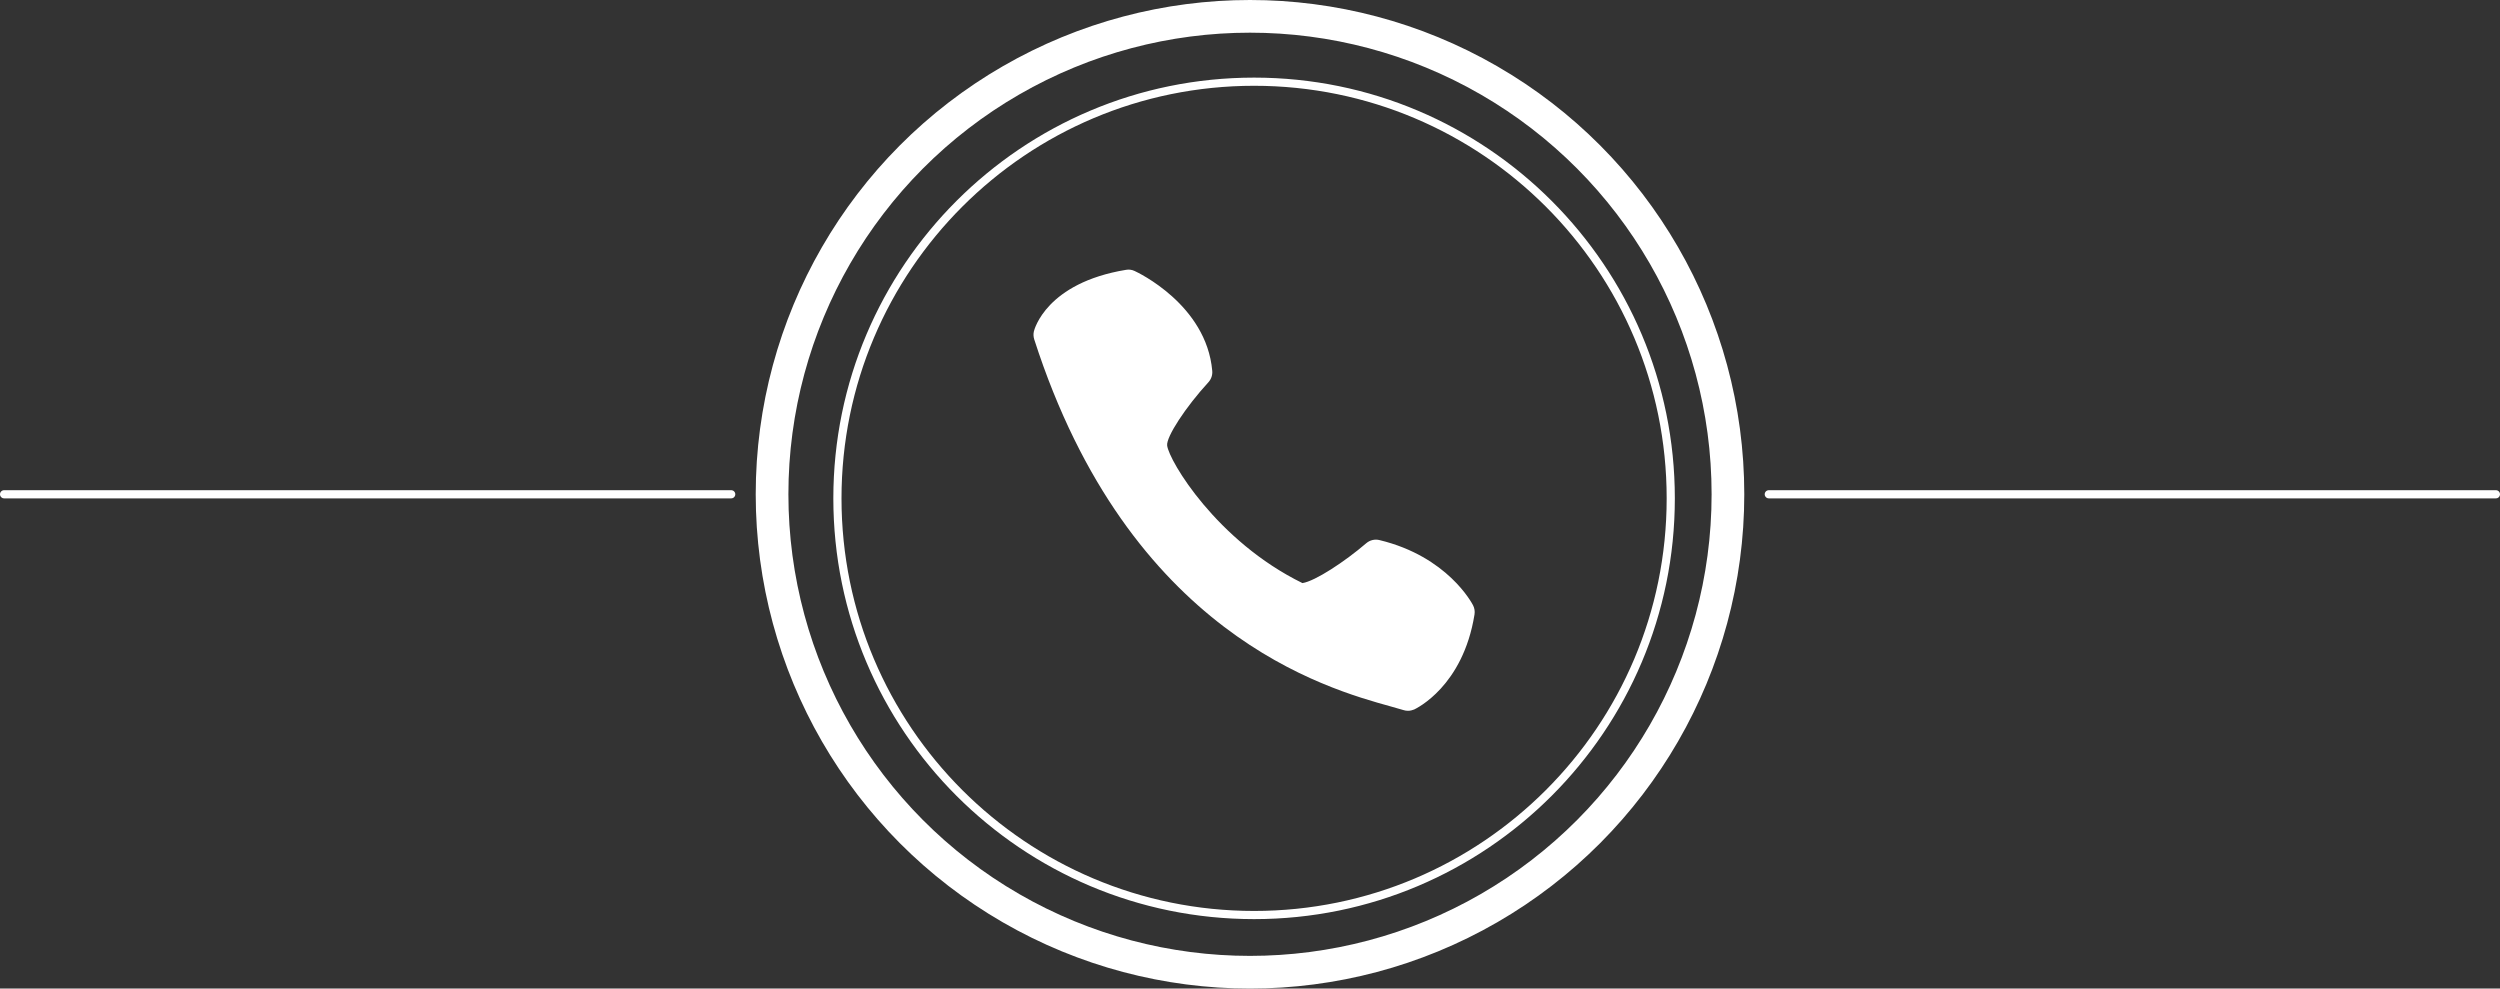 <?xml version="1.0" encoding="utf-8"?>
<!-- Generator: Adobe Illustrator 15.0.2, SVG Export Plug-In . SVG Version: 6.00 Build 0)  -->
<!DOCTYPE svg PUBLIC "-//W3C//DTD SVG 1.1//EN" "http://www.w3.org/Graphics/SVG/1.1/DTD/svg11.dtd">
<svg version="1.1" id="Layer_1" xmlns="http://www.w3.org/2000/svg" xmlns:xlink="http://www.w3.org/1999/xlink" x="0px" y="0px"
	 width="306px" height="121px" viewBox="0 0 306 121" enable-background="new 0 0 306 121" xml:space="preserve">
<rect x="0" y="0" width="306" height="121" fill="#333333" stroke="none"/>
<path fill-rule="evenodd" clip-rule="evenodd" fill="none" stroke="#FFFFFF" stroke-linecap="round" stroke-linejoin="round" stroke-miterlimit="10" d="
	M102.5,61c0-28.17,22.83-51,51-51s51,22.83,51,51s-22.83,51-51,51S102.5,89.17,102.5,61z"/>
<circle fill-rule="evenodd" clip-rule="evenodd" fill="none" stroke="#FFFFFF" stroke-width="4" stroke-linecap="round" stroke-linejoin="round" stroke-miterlimit="10" cx="153" cy="60.5" r="58.5"/>
<line fill-rule="evenodd" clip-rule="evenodd" fill="none" stroke="#FFFFFF" stroke-linecap="round" stroke-linejoin="round" stroke-miterlimit="10" x1="0.5" y1="60.5" x2="89.5" y2="60.5"/>
<line fill-rule="evenodd" clip-rule="evenodd" fill="none" stroke="#FFFFFF" stroke-linecap="round" stroke-linejoin="round" stroke-miterlimit="10" x1="216.5" y1="60.5" x2="305.5" y2="60.5"/>
<path fill="#FFFFFF" d="M168.859,66.109c-0.58-0.149-1.18,0-1.629,0.381c-2.621,2.25-6.25,4.64-7.811,4.88
	c-10.48-5.13-16.34-14.97-16.56-16.84c-0.13-1.05,2.28-4.73,5.04-7.73c0.35-0.38,0.53-0.89,0.48-1.41
	c-0.71-8.09-9.14-12.06-9.5-12.22c-0.33-0.16-0.71-0.21-1.07-0.14c-9.73,1.61-11.2,7.28-11.26,7.52c-0.08,0.33-0.06,0.67,0.04,0.99
	c11.61,36.06,35.75,42.739,43.68,44.94c0.61,0.17,1.121,0.31,1.5,0.43c0.181,0.061,0.371,0.09,0.57,0.09
	c0.26,0,0.52-0.061,0.76-0.16c0.24-0.119,5.971-2.82,7.381-11.63c0.06-0.39,0-0.78-0.181-1.13
	C180.17,73.84,177.18,68.12,168.859,66.109z"/>
</svg>
